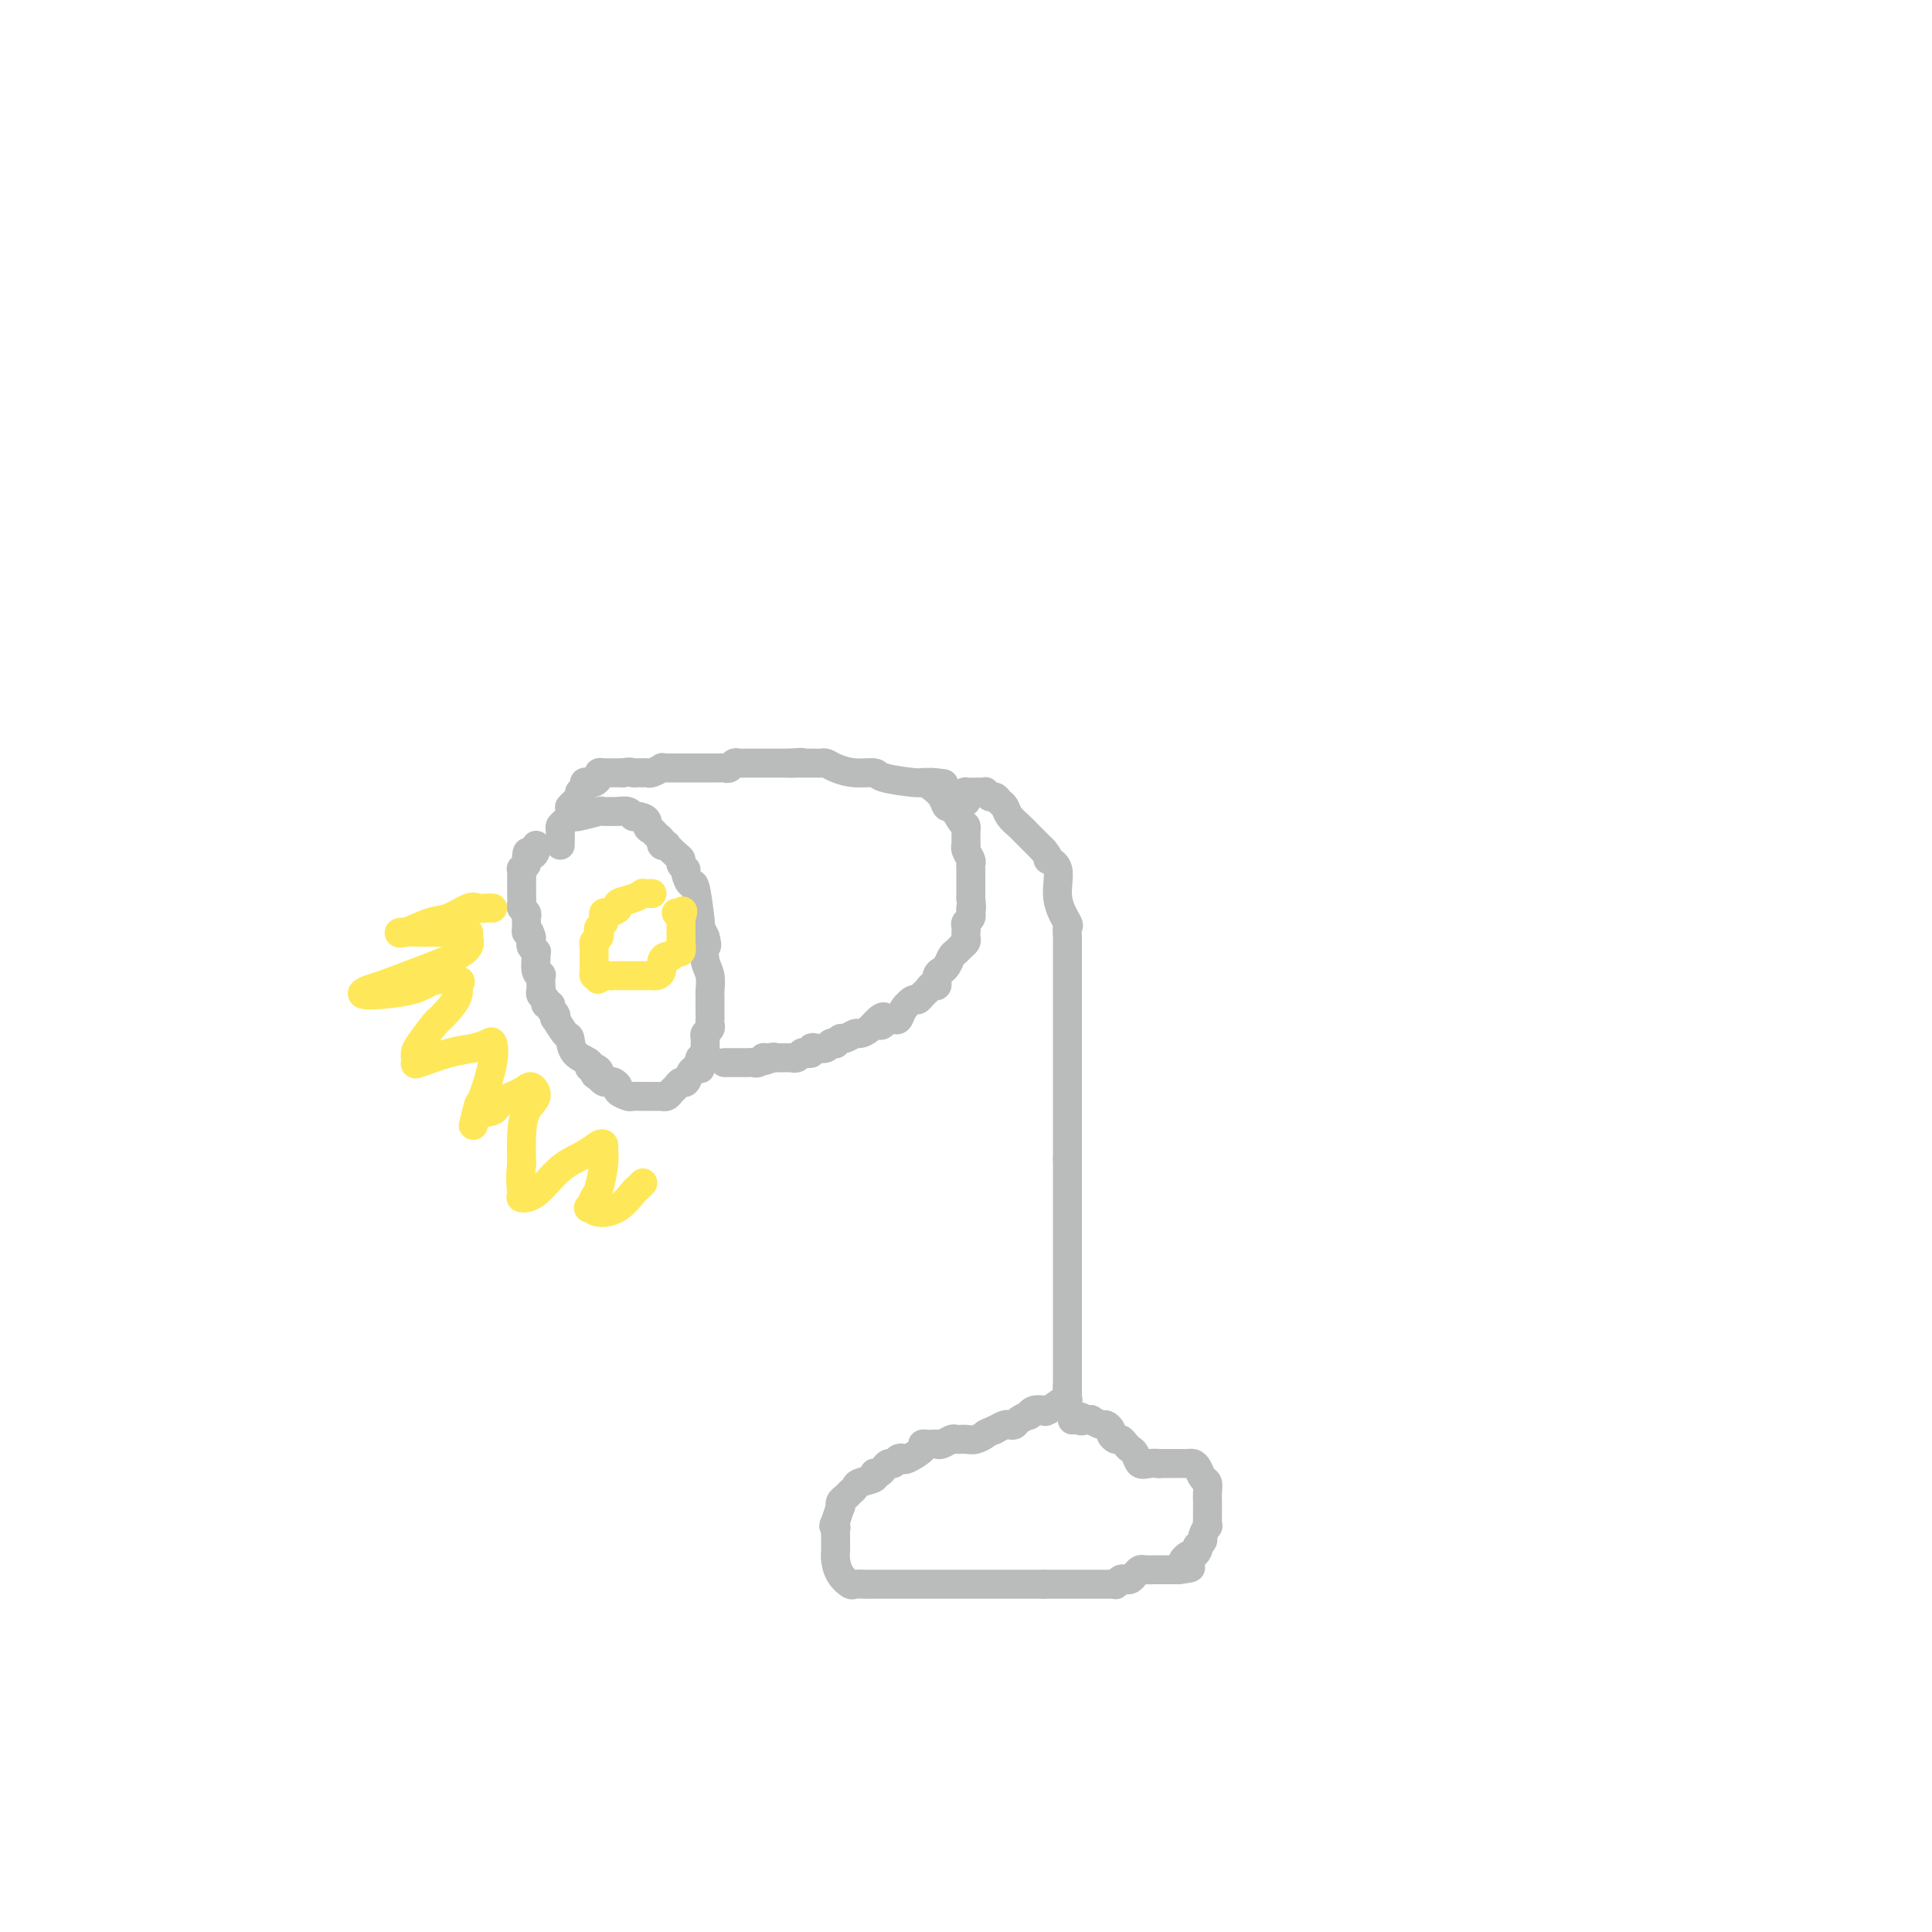 <svg viewBox='0 0 400 400' version='1.1' xmlns='http://www.w3.org/2000/svg' xmlns:xlink='http://www.w3.org/1999/xlink'><g fill='none' stroke='#BABBBB' stroke-width='6' stroke-linecap='round' stroke-linejoin='round'><path d='M116,175c-0.007,-0.221 -0.013,-0.441 0,-1c0.013,-0.559 0.046,-1.456 0,-2c-0.046,-0.544 -0.170,-0.733 0,-1c0.170,-0.267 0.635,-0.611 1,-1c0.365,-0.389 0.631,-0.822 1,-1c0.369,-0.178 0.843,-0.100 1,0c0.157,0.100 -0.002,0.223 1,0c1.002,-0.223 3.165,-0.793 4,-1c0.835,-0.207 0.342,-0.052 1,0c0.658,0.052 2.466,0.000 3,0c0.534,-0.000 -0.207,0.052 0,0c0.207,-0.052 1.364,-0.206 2,0c0.636,0.206 0.753,0.773 1,1c0.247,0.227 0.623,0.113 1,0'/><path d='M132,169c2.570,0.405 1.994,1.419 2,2c0.006,0.581 0.594,0.731 1,1c0.406,0.269 0.629,0.659 1,1c0.371,0.341 0.891,0.634 1,1c0.109,0.366 -0.191,0.805 0,1c0.191,0.195 0.873,0.146 1,0c0.127,-0.146 -0.302,-0.390 0,0c0.302,0.390 1.334,1.412 2,2c0.666,0.588 0.966,0.740 1,1c0.034,0.260 -0.198,0.627 0,1c0.198,0.373 0.828,0.753 1,1c0.172,0.247 -0.112,0.362 0,1c0.112,0.638 0.621,1.798 1,2c0.379,0.202 0.627,-0.554 1,1c0.373,1.554 0.870,5.418 1,7c0.130,1.582 -0.106,0.880 0,1c0.106,0.120 0.553,1.060 1,2'/><path d='M146,194c0.635,2.474 0.223,1.657 0,2c-0.223,0.343 -0.256,1.844 0,3c0.256,1.156 0.801,1.966 1,3c0.199,1.034 0.053,2.291 0,3c-0.053,0.709 -0.014,0.869 0,1c0.014,0.131 0.004,0.234 0,1c-0.004,0.766 0.000,2.194 0,3c-0.000,0.806 -0.004,0.990 0,1c0.004,0.010 0.015,-0.153 0,0c-0.015,0.153 -0.057,0.622 0,1c0.057,0.378 0.212,0.664 0,1c-0.212,0.336 -0.793,0.721 -1,1c-0.207,0.279 -0.042,0.453 0,1c0.042,0.547 -0.040,1.466 0,2c0.040,0.534 0.203,0.682 0,1c-0.203,0.318 -0.772,0.805 -1,1c-0.228,0.195 -0.114,0.097 0,0'/><path d='M145,219c-0.107,4.041 0.126,1.642 0,1c-0.126,-0.642 -0.611,0.472 -1,1c-0.389,0.528 -0.682,0.470 -1,1c-0.318,0.530 -0.662,1.648 -1,2c-0.338,0.352 -0.669,-0.063 -1,0c-0.331,0.063 -0.662,0.605 -1,1c-0.338,0.395 -0.682,0.642 -1,1c-0.318,0.358 -0.610,0.828 -1,1c-0.390,0.172 -0.878,0.046 -1,0c-0.122,-0.046 0.121,-0.012 0,0c-0.121,0.012 -0.605,0.003 -1,0c-0.395,-0.003 -0.701,-0.001 -1,0c-0.299,0.001 -0.589,0.001 -1,0c-0.411,-0.001 -0.941,-0.003 -1,0c-0.059,0.003 0.353,0.012 0,0c-0.353,-0.012 -1.471,-0.045 -2,0c-0.529,0.045 -0.470,0.170 -1,0c-0.530,-0.170 -1.647,-0.633 -2,-1c-0.353,-0.367 0.060,-0.637 0,-1c-0.060,-0.363 -0.593,-0.819 -1,-1c-0.407,-0.181 -0.686,-0.087 -1,0c-0.314,0.087 -0.661,0.168 -1,0c-0.339,-0.168 -0.669,-0.584 -1,-1'/><path d='M124,223c-1.815,-0.782 -0.353,-0.736 0,-1c0.353,-0.264 -0.402,-0.838 -1,-1c-0.598,-0.162 -1.038,0.089 -1,0c0.038,-0.089 0.553,-0.519 0,-1c-0.553,-0.481 -2.173,-1.014 -3,-2c-0.827,-0.986 -0.862,-2.425 -1,-3c-0.138,-0.575 -0.381,-0.286 -1,-1c-0.619,-0.714 -1.615,-2.430 -2,-3c-0.385,-0.570 -0.160,0.006 0,0c0.160,-0.006 0.254,-0.593 0,-1c-0.254,-0.407 -0.856,-0.634 -1,-1c-0.144,-0.366 0.172,-0.872 0,-1c-0.172,-0.128 -0.831,0.122 -1,0c-0.169,-0.122 0.150,-0.615 0,-1c-0.150,-0.385 -0.771,-0.663 -1,-1c-0.229,-0.337 -0.065,-0.732 0,-1c0.065,-0.268 0.032,-0.408 0,-1c-0.032,-0.592 -0.061,-1.637 0,-2c0.061,-0.363 0.214,-0.044 0,0c-0.214,0.044 -0.793,-0.187 -1,-1c-0.207,-0.813 -0.041,-2.207 0,-3c0.041,-0.793 -0.041,-0.986 0,-1c0.041,-0.014 0.207,0.151 0,0c-0.207,-0.151 -0.786,-0.618 -1,-1c-0.214,-0.382 -0.061,-0.681 0,-1c0.061,-0.319 0.031,-0.660 0,-1'/><path d='M110,194c-0.536,-2.035 -0.875,-1.123 -1,-1c-0.125,0.123 -0.037,-0.545 0,-1c0.037,-0.455 0.024,-0.698 0,-1c-0.024,-0.302 -0.059,-0.662 0,-1c0.059,-0.338 0.212,-0.655 0,-1c-0.212,-0.345 -0.789,-0.718 -1,-1c-0.211,-0.282 -0.057,-0.471 0,-1c0.057,-0.529 0.015,-1.397 0,-2c-0.015,-0.603 -0.004,-0.940 0,-1c0.004,-0.060 0.000,0.156 0,0c-0.000,-0.156 0.004,-0.686 0,-1c-0.004,-0.314 -0.015,-0.413 0,-1c0.015,-0.587 0.056,-1.663 0,-2c-0.056,-0.337 -0.207,0.063 0,0c0.207,-0.063 0.774,-0.589 1,-1c0.226,-0.411 0.113,-0.705 0,-1'/><path d='M109,178c0.011,-2.657 0.539,-1.300 1,-1c0.461,0.300 0.856,-0.456 1,-1c0.144,-0.544 0.039,-0.877 0,-1c-0.039,-0.123 -0.011,-0.035 0,0c0.011,0.035 0.006,0.018 0,0'/><path d='M118,167c-0.081,0.089 -0.161,0.179 0,0c0.161,-0.179 0.564,-0.626 1,-1c0.436,-0.374 0.904,-0.675 1,-1c0.096,-0.325 -0.182,-0.675 0,-1c0.182,-0.325 0.823,-0.626 1,-1c0.177,-0.374 -0.111,-0.822 0,-1c0.111,-0.178 0.621,-0.086 1,0c0.379,0.086 0.626,0.167 1,0c0.374,-0.167 0.873,-0.581 1,-1c0.127,-0.419 -0.120,-0.844 0,-1c0.120,-0.156 0.606,-0.042 1,0c0.394,0.042 0.697,0.011 1,0c0.303,-0.011 0.607,-0.003 1,0c0.393,0.003 0.875,0.001 1,0c0.125,-0.001 -0.107,-0.000 0,0c0.107,0.000 0.554,0.000 1,0'/><path d='M129,160c1.647,-0.309 1.765,-0.083 2,0c0.235,0.083 0.586,0.023 1,0c0.414,-0.023 0.889,-0.010 1,0c0.111,0.010 -0.143,0.017 0,0c0.143,-0.017 0.682,-0.057 1,0c0.318,0.057 0.414,0.211 1,0c0.586,-0.211 1.663,-0.789 2,-1c0.337,-0.211 -0.064,-0.057 0,0c0.064,0.057 0.593,0.015 1,0c0.407,-0.015 0.690,-0.004 1,0c0.310,0.004 0.646,0.001 1,0c0.354,-0.001 0.725,-0.000 1,0c0.275,0.000 0.455,0.000 1,0c0.545,-0.000 1.455,-0.000 2,0c0.545,0.000 0.723,0.000 1,0c0.277,-0.000 0.651,-0.000 1,0c0.349,0.000 0.671,0.001 1,0c0.329,-0.001 0.666,-0.004 1,0c0.334,0.004 0.667,0.015 1,0c0.333,-0.015 0.666,-0.057 1,0c0.334,0.057 0.670,0.211 1,0c0.330,-0.211 0.655,-0.789 1,-1c0.345,-0.211 0.711,-0.057 1,0c0.289,0.057 0.503,0.015 1,0c0.497,-0.015 1.278,-0.004 2,0c0.722,0.004 1.387,0.001 2,0c0.613,-0.001 1.175,-0.000 2,0c0.825,0.000 1.912,0.000 3,0'/><path d='M163,158c5.439,-0.309 2.036,-0.083 1,0c-1.036,0.083 0.296,0.022 1,0c0.704,-0.022 0.780,-0.006 1,0c0.220,0.006 0.584,0.002 1,0c0.416,-0.002 0.885,-0.001 1,0c0.115,0.001 -0.122,0.003 0,0c0.122,-0.003 0.604,-0.011 1,0c0.396,0.011 0.705,0.041 1,0c0.295,-0.041 0.575,-0.152 1,0c0.425,0.152 0.996,0.566 2,1c1.004,0.434 2.440,0.887 4,1c1.560,0.113 3.244,-0.113 4,0c0.756,0.113 0.584,0.566 2,1c1.416,0.434 4.421,0.848 6,1c1.579,0.152 1.733,0.041 2,0c0.267,-0.041 0.648,-0.012 1,0c0.352,0.012 0.676,0.006 1,0'/><path d='M193,162c4.670,0.581 1.344,0.034 0,0c-1.344,-0.034 -0.708,0.446 0,1c0.708,0.554 1.486,1.181 2,2c0.514,0.819 0.765,1.831 1,2c0.235,0.169 0.455,-0.503 1,0c0.545,0.503 1.414,2.181 2,3c0.586,0.819 0.889,0.779 1,1c0.111,0.221 0.029,0.702 0,1c-0.029,0.298 -0.004,0.412 0,1c0.004,0.588 -0.013,1.649 0,2c0.013,0.351 0.056,-0.008 0,0c-0.056,0.008 -0.211,0.383 0,1c0.211,0.617 0.789,1.475 1,2c0.211,0.525 0.057,0.718 0,1c-0.057,0.282 -0.015,0.653 0,1c0.015,0.347 0.004,0.670 0,1c-0.004,0.330 -0.001,0.666 0,1c0.001,0.334 0.000,0.667 0,1c-0.000,0.333 -0.000,0.667 0,1c0.000,0.333 0.000,0.667 0,1c-0.000,0.333 -0.000,0.667 0,1'/><path d='M201,186c0.308,2.864 0.079,2.024 0,2c-0.079,-0.024 -0.007,0.767 0,1c0.007,0.233 -0.051,-0.091 0,0c0.051,0.091 0.210,0.598 0,1c-0.210,0.402 -0.788,0.699 -1,1c-0.212,0.301 -0.056,0.605 0,1c0.056,0.395 0.012,0.879 0,1c-0.012,0.121 0.008,-0.122 0,0c-0.008,0.122 -0.044,0.609 0,1c0.044,0.391 0.167,0.686 0,1c-0.167,0.314 -0.623,0.648 -1,1c-0.377,0.352 -0.674,0.721 -1,1c-0.326,0.279 -0.680,0.469 -1,1c-0.320,0.531 -0.607,1.404 -1,2c-0.393,0.596 -0.893,0.915 -1,1c-0.107,0.085 0.179,-0.065 0,0c-0.179,0.065 -0.821,0.346 -1,1c-0.179,0.654 0.107,1.682 0,2c-0.107,0.318 -0.605,-0.074 -1,0c-0.395,0.074 -0.687,0.614 -1,1c-0.313,0.386 -0.647,0.619 -1,1c-0.353,0.381 -0.724,0.911 -1,1c-0.276,0.089 -0.455,-0.263 -1,0c-0.545,0.263 -1.455,1.143 -2,2c-0.545,0.857 -0.724,1.692 -1,2c-0.276,0.308 -0.650,0.088 -1,0c-0.350,-0.088 -0.675,-0.044 -1,0'/><path d='M184,211c-2.665,2.503 -1.329,0.761 -1,0c0.329,-0.761 -0.349,-0.540 -1,0c-0.651,0.540 -1.273,1.397 -2,2c-0.727,0.603 -1.558,0.950 -2,1c-0.442,0.050 -0.496,-0.197 -1,0c-0.504,0.197 -1.459,0.836 -2,1c-0.541,0.164 -0.669,-0.149 -1,0c-0.331,0.149 -0.866,0.758 -1,1c-0.134,0.242 0.132,0.116 0,0c-0.132,-0.116 -0.661,-0.224 -1,0c-0.339,0.224 -0.486,0.778 -1,1c-0.514,0.222 -1.395,0.111 -2,0c-0.605,-0.111 -0.935,-0.222 -1,0c-0.065,0.222 0.136,0.777 0,1c-0.136,0.223 -0.609,0.112 -1,0c-0.391,-0.112 -0.700,-0.226 -1,0c-0.300,0.226 -0.591,0.793 -1,1c-0.409,0.207 -0.936,0.056 -1,0c-0.064,-0.056 0.333,-0.015 0,0c-0.333,0.015 -1.397,0.004 -2,0c-0.603,-0.004 -0.744,-0.001 -1,0c-0.256,0.001 -0.628,0.001 -1,0'/><path d='M160,219c-3.665,1.233 -0.827,0.316 0,0c0.827,-0.316 -0.356,-0.032 -1,0c-0.644,0.032 -0.748,-0.188 -1,0c-0.252,0.188 -0.652,0.782 -1,1c-0.348,0.218 -0.643,0.058 -1,0c-0.357,-0.058 -0.775,-0.016 -1,0c-0.225,0.016 -0.256,0.004 -1,0c-0.744,-0.004 -2.200,-0.001 -3,0c-0.800,0.001 -0.943,0.000 -1,0c-0.057,-0.000 -0.029,-0.000 0,0'/><path d='M200,166c-0.015,-0.309 -0.029,-0.619 0,-1c0.029,-0.381 0.103,-0.834 0,-1c-0.103,-0.166 -0.382,-0.046 0,0c0.382,0.046 1.426,0.016 2,0c0.574,-0.016 0.679,-0.019 1,0c0.321,0.019 0.860,0.061 1,0c0.140,-0.061 -0.117,-0.224 0,0c0.117,0.224 0.608,0.837 1,1c0.392,0.163 0.685,-0.122 1,0c0.315,0.122 0.650,0.651 1,1c0.350,0.349 0.713,0.517 1,1c0.287,0.483 0.497,1.281 1,2c0.503,0.719 1.300,1.358 2,2c0.700,0.642 1.304,1.288 2,2c0.696,0.712 1.485,1.489 2,2c0.515,0.511 0.758,0.755 1,1'/><path d='M216,176c1.798,2.110 0.793,1.884 1,2c0.207,0.116 1.625,0.574 2,2c0.375,1.426 -0.292,3.821 0,6c0.292,2.179 1.542,4.141 2,5c0.458,0.859 0.123,0.613 0,1c-0.123,0.387 -0.033,1.407 0,2c0.033,0.593 0.009,0.760 0,1c-0.009,0.240 -0.002,0.553 0,1c0.002,0.447 0.001,1.028 0,2c-0.001,0.972 -0.000,2.333 0,3c0.000,0.667 0.000,0.638 0,1c-0.000,0.362 -0.000,1.113 0,2c0.000,0.887 0.000,1.909 0,3c-0.000,1.091 -0.000,2.249 0,3c0.000,0.751 0.000,1.094 0,2c-0.000,0.906 -0.000,2.375 0,3c0.000,0.625 0.000,0.407 0,1c-0.000,0.593 -0.000,1.998 0,3c0.000,1.002 0.000,1.602 0,2c-0.000,0.398 -0.000,0.594 0,1c0.000,0.406 0.000,1.021 0,2c-0.000,0.979 -0.000,2.323 0,3c0.000,0.677 0.000,0.689 0,1c-0.000,0.311 -0.000,0.923 0,2c0.000,1.077 0.000,2.620 0,3c-0.000,0.380 -0.000,-0.403 0,0c0.000,0.403 0.000,1.993 0,3c-0.000,1.007 -0.000,1.431 0,2c0.000,0.569 0.000,1.285 0,2'/><path d='M221,240c0.000,7.861 0.000,3.014 0,2c0.000,-1.014 0.000,1.807 0,3c0.000,1.193 0.000,0.760 0,1c0.000,0.240 0.000,1.153 0,2c0.000,0.847 -0.000,1.626 0,2c0.000,0.374 0.000,0.341 0,1c0.000,0.659 0.000,2.010 0,3c0.000,0.990 0.000,1.620 0,2c0.000,0.380 -0.000,0.510 0,1c0.000,0.490 0.000,1.340 0,2c0.000,0.660 0.000,1.130 0,2c-0.000,0.870 -0.000,2.139 0,3c0.000,0.861 0.000,1.313 0,2c-0.000,0.687 -0.000,1.611 0,2c0.000,0.389 -0.000,0.245 0,1c0.000,0.755 -0.000,2.408 0,3c0.000,0.592 -0.000,0.122 0,0c0.000,-0.122 -0.000,0.104 0,1c0.000,0.896 -0.000,2.464 0,3c0.000,0.536 -0.000,0.041 0,0c0.000,-0.041 -0.000,0.370 0,1c0.000,0.630 -0.000,1.477 0,2c0.000,0.523 -0.000,0.722 0,1c0.000,0.278 -0.000,0.634 0,1c0.000,0.366 -0.000,0.742 0,1c0.000,0.258 -0.000,0.398 0,1c0.000,0.602 -0.000,1.667 0,2c0.000,0.333 -0.000,-0.064 0,0c0.000,0.064 -0.000,0.590 0,1c0.000,0.410 0.000,0.705 0,1'/><path d='M221,287c0.005,7.452 0.018,2.583 0,1c-0.018,-1.583 -0.068,0.119 0,1c0.068,0.881 0.255,0.940 0,1c-0.255,0.060 -0.950,0.120 -1,0c-0.050,-0.120 0.546,-0.421 0,0c-0.546,0.421 -2.236,1.562 -3,2c-0.764,0.438 -0.604,0.173 -1,0c-0.396,-0.173 -1.349,-0.253 -2,0c-0.651,0.253 -1.001,0.838 -1,1c0.001,0.162 0.352,-0.101 0,0c-0.352,0.101 -1.406,0.566 -2,1c-0.594,0.434 -0.726,0.838 -1,1c-0.274,0.162 -0.689,0.082 -1,0c-0.311,-0.082 -0.517,-0.166 -1,0c-0.483,0.166 -1.241,0.583 -2,1'/><path d='M206,296c-2.677,1.094 -1.868,0.828 -2,1c-0.132,0.172 -1.205,0.782 -2,1c-0.795,0.218 -1.312,0.044 -2,0c-0.688,-0.044 -1.546,0.041 -2,0c-0.454,-0.041 -0.502,-0.207 -1,0c-0.498,0.207 -1.444,0.787 -2,1c-0.556,0.213 -0.720,0.059 -1,0c-0.280,-0.059 -0.674,-0.022 -1,0c-0.326,0.022 -0.584,0.031 -1,0c-0.416,-0.031 -0.990,-0.100 -1,0c-0.010,0.100 0.544,0.371 0,1c-0.544,0.629 -2.187,1.618 -3,2c-0.813,0.382 -0.795,0.158 -1,0c-0.205,-0.158 -0.632,-0.248 -1,0c-0.368,0.248 -0.678,0.836 -1,1c-0.322,0.164 -0.658,-0.097 -1,0c-0.342,0.097 -0.691,0.551 -1,1c-0.309,0.449 -0.580,0.894 -1,1c-0.420,0.106 -0.991,-0.126 -1,0c-0.009,0.126 0.545,0.611 0,1c-0.545,0.389 -2.188,0.681 -3,1c-0.812,0.319 -0.792,0.664 -1,1c-0.208,0.336 -0.643,0.662 -1,1c-0.357,0.338 -0.634,0.687 -1,1c-0.366,0.313 -0.820,0.589 -1,1c-0.180,0.411 -0.087,0.957 0,1c0.087,0.043 0.168,-0.416 0,0c-0.168,0.416 -0.584,1.708 -1,3'/><path d='M173,315c-0.774,1.416 -0.207,0.957 0,1c0.207,0.043 0.056,0.588 0,1c-0.056,0.412 -0.015,0.690 0,1c0.015,0.310 0.006,0.653 0,1c-0.006,0.347 -0.009,0.699 0,1c0.009,0.301 0.029,0.550 0,1c-0.029,0.450 -0.106,1.101 0,2c0.106,0.899 0.394,2.045 1,3c0.606,0.955 1.528,1.720 2,2c0.472,0.280 0.493,0.075 1,0c0.507,-0.075 1.500,-0.020 2,0c0.500,0.020 0.507,0.005 1,0c0.493,-0.005 1.473,-0.001 2,0c0.527,0.001 0.602,0.000 1,0c0.398,-0.000 1.121,-0.000 2,0c0.879,0.000 1.915,0.000 3,0c1.085,-0.000 2.220,-0.000 3,0c0.780,0.000 1.205,0.000 2,0c0.795,-0.000 1.960,-0.000 3,0c1.040,0.000 1.957,0.000 3,0c1.043,-0.000 2.214,-0.000 3,0c0.786,0.000 1.189,0.000 2,0c0.811,-0.000 2.031,-0.000 3,0c0.969,0.000 1.688,0.000 2,0c0.312,-0.000 0.216,-0.000 1,0c0.784,0.000 2.448,0.000 3,0c0.552,-0.000 -0.007,-0.000 0,0c0.007,0.000 0.579,0.000 1,0c0.421,-0.000 0.692,-0.000 1,0c0.308,0.000 0.654,0.000 1,0'/><path d='M216,328c6.367,-0.000 2.285,-0.000 1,0c-1.285,0.000 0.227,0.000 1,0c0.773,-0.000 0.808,-0.000 1,0c0.192,0.000 0.542,0.000 1,0c0.458,-0.000 1.026,-0.000 2,0c0.974,0.000 2.355,0.000 3,0c0.645,-0.000 0.555,-0.000 1,0c0.445,0.000 1.425,0.001 2,0c0.575,-0.001 0.746,-0.004 1,0c0.254,0.004 0.593,0.015 1,0c0.407,-0.015 0.883,-0.056 1,0c0.117,0.056 -0.123,0.208 0,0c0.123,-0.208 0.611,-0.778 1,-1c0.389,-0.222 0.681,-0.098 1,0c0.319,0.098 0.666,0.170 1,0c0.334,-0.170 0.654,-0.581 1,-1c0.346,-0.419 0.719,-0.844 1,-1c0.281,-0.156 0.471,-0.042 1,0c0.529,0.042 1.399,0.011 2,0c0.601,-0.011 0.935,-0.003 1,0c0.065,0.003 -0.137,0.001 0,0c0.137,-0.001 0.614,-0.000 1,0c0.386,0.000 0.681,0.000 1,0c0.319,-0.000 0.663,-0.000 1,0c0.337,0.000 0.669,0.000 1,0'/><path d='M244,325c4.509,-0.566 1.783,-0.481 1,-1c-0.783,-0.519 0.378,-1.641 1,-2c0.622,-0.359 0.707,0.044 1,0c0.293,-0.044 0.796,-0.535 1,-1c0.204,-0.465 0.111,-0.903 0,-1c-0.111,-0.097 -0.240,0.147 0,0c0.240,-0.147 0.849,-0.686 1,-1c0.151,-0.314 -0.156,-0.403 0,-1c0.156,-0.597 0.774,-1.703 1,-2c0.226,-0.297 0.060,0.216 0,0c-0.060,-0.216 -0.015,-1.161 0,-2c0.015,-0.839 0.001,-1.572 0,-2c-0.001,-0.428 0.011,-0.552 0,-1c-0.011,-0.448 -0.044,-1.220 0,-2c0.044,-0.780 0.167,-1.568 0,-2c-0.167,-0.432 -0.622,-0.508 -1,-1c-0.378,-0.492 -0.679,-1.400 -1,-2c-0.321,-0.600 -0.664,-0.893 -1,-1c-0.336,-0.107 -0.667,-0.029 -1,0c-0.333,0.029 -0.669,0.008 -1,0c-0.331,-0.008 -0.656,-0.002 -1,0c-0.344,0.002 -0.708,0.001 -1,0c-0.292,-0.001 -0.512,-0.000 -1,0c-0.488,0.000 -1.244,0.000 -2,0'/><path d='M240,303c-0.991,0.008 0.033,0.027 0,0c-0.033,-0.027 -1.122,-0.101 -2,0c-0.878,0.101 -1.545,0.377 -2,0c-0.455,-0.377 -0.699,-1.407 -1,-2c-0.301,-0.593 -0.659,-0.751 -1,-1c-0.341,-0.249 -0.665,-0.591 -1,-1c-0.335,-0.409 -0.682,-0.884 -1,-1c-0.318,-0.116 -0.609,0.128 -1,0c-0.391,-0.128 -0.883,-0.626 -1,-1c-0.117,-0.374 0.141,-0.622 0,-1c-0.141,-0.378 -0.681,-0.886 -1,-1c-0.319,-0.114 -0.415,0.165 -1,0c-0.585,-0.165 -1.657,-0.775 -2,-1c-0.343,-0.225 0.045,-0.064 0,0c-0.045,0.064 -0.522,0.032 -1,0'/><path d='M225,294c-2.502,-1.392 -1.258,-0.373 -1,0c0.258,0.373 -0.469,0.100 -1,0c-0.531,-0.100 -0.866,-0.029 -1,0c-0.134,0.029 -0.067,0.014 0,0'/></g>
<g fill='none' stroke='#FEE859' stroke-width='6' stroke-linecap='round' stroke-linejoin='round'><path d='M135,185c-0.300,-0.006 -0.600,-0.013 -1,0c-0.400,0.013 -0.900,0.045 -1,0c-0.100,-0.045 0.201,-0.166 0,0c-0.201,0.166 -0.905,0.618 -2,1c-1.095,0.382 -2.581,0.694 -3,1c-0.419,0.306 0.228,0.607 0,1c-0.228,0.393 -1.333,0.879 -2,1c-0.667,0.121 -0.897,-0.122 -1,0c-0.103,0.122 -0.079,0.610 0,1c0.079,0.390 0.214,0.682 0,1c-0.214,0.318 -0.775,0.663 -1,1c-0.225,0.337 -0.113,0.668 0,1c0.113,0.332 0.226,0.666 0,1c-0.226,0.334 -0.793,0.667 -1,1c-0.207,0.333 -0.056,0.667 0,1c0.056,0.333 0.015,0.666 0,1c-0.015,0.334 -0.005,0.667 0,1c0.005,0.333 0.004,0.664 0,1c-0.004,0.336 -0.011,0.678 0,1c0.011,0.322 0.042,0.625 0,1c-0.042,0.375 -0.155,0.821 0,1c0.155,0.179 0.577,0.089 1,0'/><path d='M124,202c-0.110,1.547 -0.385,0.415 0,0c0.385,-0.415 1.430,-0.111 2,0c0.570,0.111 0.663,0.030 1,0c0.337,-0.030 0.916,-0.008 1,0c0.084,0.008 -0.327,0.002 0,0c0.327,-0.002 1.393,-0.001 2,0c0.607,0.001 0.754,0.000 1,0c0.246,-0.000 0.591,-0.000 1,0c0.409,0.000 0.883,0.001 1,0c0.117,-0.001 -0.122,-0.002 0,0c0.122,0.002 0.606,0.008 1,0c0.394,-0.008 0.697,-0.031 1,0c0.303,0.031 0.606,0.114 1,0c0.394,-0.114 0.879,-0.427 1,-1c0.121,-0.573 -0.121,-1.406 0,-2c0.121,-0.594 0.607,-0.951 1,-1c0.393,-0.049 0.694,0.208 1,0c0.306,-0.208 0.618,-0.883 1,-1c0.382,-0.117 0.834,0.323 1,0c0.166,-0.323 0.044,-1.409 0,-2c-0.044,-0.591 -0.012,-0.686 0,-1c0.012,-0.314 0.003,-0.847 0,-1c-0.003,-0.153 -0.001,0.074 0,0c0.001,-0.074 0.000,-0.450 0,-1c-0.000,-0.550 -0.000,-1.275 0,-2'/><path d='M141,190c0.758,-2.083 0.152,-1.290 0,-1c-0.152,0.290 0.152,0.078 0,0c-0.152,-0.078 -0.758,-0.022 -1,0c-0.242,0.022 -0.121,0.011 0,0'/><path d='M102,188c-0.230,-0.015 -0.461,-0.031 -1,0c-0.539,0.031 -1.387,0.107 -2,0c-0.613,-0.107 -0.991,-0.397 -2,0c-1.009,0.397 -2.649,1.479 -4,2c-1.351,0.521 -2.411,0.479 -4,1c-1.589,0.521 -3.705,1.604 -5,2c-1.295,0.396 -1.769,0.106 -1,0c0.769,-0.106 2.779,-0.027 4,0c1.221,0.027 1.651,0.001 3,0c1.349,-0.001 3.617,0.022 5,0c1.383,-0.022 1.881,-0.090 2,0c0.119,0.090 -0.142,0.338 0,1c0.142,0.662 0.685,1.737 -1,3c-1.685,1.263 -5.598,2.715 -9,4c-3.402,1.285 -6.293,2.404 -8,3c-1.707,0.596 -2.232,0.671 -3,1c-0.768,0.329 -1.780,0.914 0,1c1.780,0.086 6.354,-0.328 9,-1c2.646,-0.672 3.366,-1.604 5,-2c1.634,-0.396 4.181,-0.256 5,0c0.819,0.256 -0.091,0.628 -1,1'/><path d='M94,204c2.409,1.140 -0.570,4.492 -2,6c-1.430,1.508 -1.311,1.174 -2,2c-0.689,0.826 -2.184,2.813 -3,4c-0.816,1.187 -0.952,1.574 -1,2c-0.048,0.426 -0.009,0.892 0,1c0.009,0.108 -0.014,-0.142 0,0c0.014,0.142 0.063,0.676 0,1c-0.063,0.324 -0.238,0.438 1,0c1.238,-0.438 3.889,-1.430 6,-2c2.111,-0.570 3.683,-0.719 5,-1c1.317,-0.281 2.378,-0.693 3,-1c0.622,-0.307 0.804,-0.510 1,0c0.196,0.510 0.407,1.734 0,4c-0.407,2.266 -1.434,5.576 -2,7c-0.566,1.424 -0.673,0.964 -1,2c-0.327,1.036 -0.873,3.568 -1,4c-0.127,0.432 0.164,-1.234 1,-2c0.836,-0.766 2.215,-0.630 3,-1c0.785,-0.370 0.974,-1.244 2,-2c1.026,-0.756 2.888,-1.394 4,-2c1.112,-0.606 1.475,-1.182 2,-1c0.525,0.182 1.213,1.121 1,2c-0.213,0.879 -1.327,1.698 -2,3c-0.673,1.302 -0.907,3.086 -1,5c-0.093,1.914 -0.047,3.957 0,6'/><path d='M108,241c-0.432,3.467 -0.012,5.134 0,6c0.012,0.866 -0.382,0.932 0,1c0.382,0.068 1.542,0.137 3,-1c1.458,-1.137 3.213,-3.480 5,-5c1.787,-1.520 3.604,-2.219 5,-3c1.396,-0.781 2.371,-1.646 3,-2c0.629,-0.354 0.912,-0.198 1,0c0.088,0.198 -0.018,0.439 0,1c0.018,0.561 0.161,1.442 0,3c-0.161,1.558 -0.627,3.795 -1,5c-0.373,1.205 -0.652,1.380 -1,2c-0.348,0.620 -0.766,1.686 -1,2c-0.234,0.314 -0.284,-0.125 0,0c0.284,0.125 0.903,0.814 2,1c1.097,0.186 2.672,-0.132 4,-1c1.328,-0.868 2.408,-2.285 3,-3c0.592,-0.715 0.695,-0.728 1,-1c0.305,-0.272 0.813,-0.804 1,-1c0.187,-0.196 0.053,-0.056 0,0c-0.053,0.056 -0.027,0.028 0,0'/></g>
</svg>